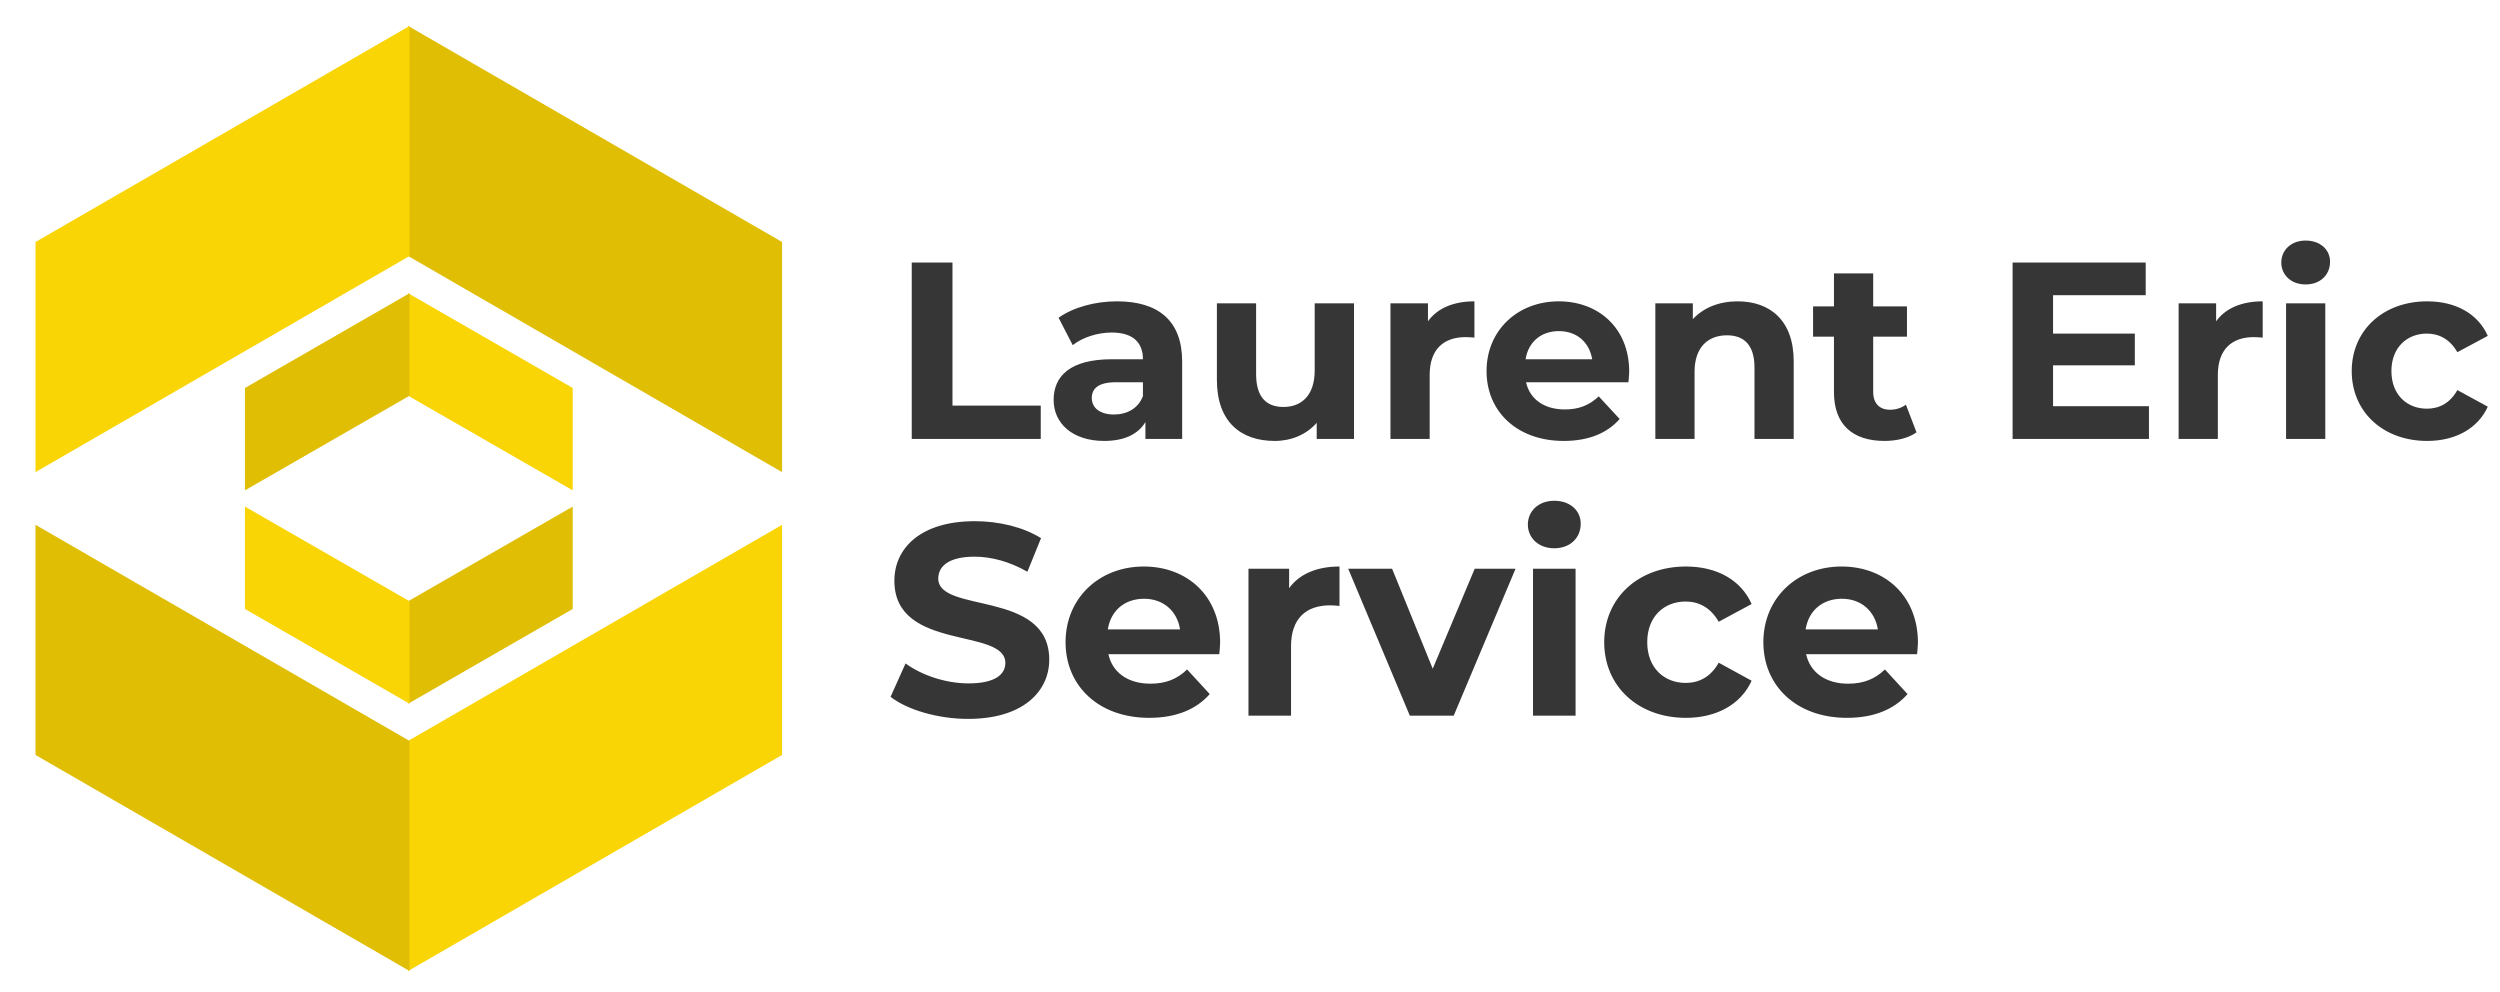 <svg xmlns="http://www.w3.org/2000/svg" viewBox="0 0 262 104" width="262" height="104">
	<style>
		tspan { white-space:pre }
		.shp0 { fill: #dfbe04 } 
		.shp1 { fill: #fad505 } 
	</style>
	<g id="logo__item--business">
		<g id="Layer">
			<path id="Laurent Eric " fill="#363636" d="M95.55 46L109.07 46L109.07 42.51L99.82 42.51L99.82 27.51L95.55 27.51ZM117.06 31.58C114.79 31.58 112.5 32.19 110.94 33.3L112.42 36.17C113.45 35.36 115 34.85 116.51 34.85C118.72 34.85 119.78 35.88 119.78 37.65L116.51 37.65C112.18 37.65 110.42 39.4 110.42 41.91C110.42 44.36 112.39 46.21 115.72 46.21C117.8 46.21 119.27 45.52 120.04 44.23L120.04 46L123.89 46L123.89 37.89C123.89 33.59 121.38 31.58 117.06 31.58ZM116.74 43.44C115.29 43.44 114.42 42.75 114.42 41.72C114.42 40.77 115.03 40.06 116.95 40.06L119.78 40.06L119.78 41.51C119.3 42.8 118.11 43.44 116.74 43.44ZM137.78 31.79L137.78 38.82C137.78 41.43 136.41 42.65 134.51 42.65C132.69 42.65 131.64 41.59 131.64 39.21L131.64 31.79L127.53 31.79L127.53 39.82C127.53 44.2 130.03 46.21 133.59 46.21C135.33 46.21 136.91 45.55 137.99 44.31L137.99 46L141.9 46L141.9 31.79ZM149.65 33.67L149.65 31.79L145.72 31.79L145.72 46L149.83 46L149.83 39.29C149.83 36.57 151.33 35.33 153.6 35.33C153.92 35.33 154.18 35.36 154.52 35.38L154.52 31.58C152.34 31.58 150.65 32.29 149.65 33.67ZM170.74 38.95C170.74 34.38 167.52 31.58 163.36 31.58C159.03 31.58 155.79 34.64 155.79 38.89C155.79 43.12 158.98 46.21 163.88 46.21C166.44 46.21 168.42 45.42 169.74 43.91L167.55 41.54C166.57 42.46 165.49 42.91 163.99 42.91C161.83 42.91 160.32 41.83 159.93 40.06L170.66 40.06C170.69 39.71 170.74 39.26 170.74 38.95ZM163.38 34.7C165.23 34.7 166.57 35.86 166.86 37.65L159.88 37.65C160.17 35.83 161.51 34.7 163.38 34.7ZM182.1 31.58C180.18 31.58 178.52 32.24 177.41 33.45L177.41 31.79L173.48 31.79L173.48 46L177.59 46L177.59 38.97C177.59 36.36 179.02 35.14 180.99 35.14C182.81 35.14 183.87 36.2 183.87 38.5L183.87 46L187.98 46L187.98 37.86C187.98 33.53 185.45 31.58 182.1 31.58ZM199.74 42.41C199.29 42.75 198.69 42.94 198.08 42.94C196.97 42.94 196.31 42.28 196.31 41.06L196.31 35.28L199.85 35.28L199.85 32.11L196.31 32.11L196.31 28.65L192.2 28.65L192.2 32.11L190.01 32.11L190.01 35.28L192.2 35.28L192.2 41.11C192.2 44.49 194.15 46.21 197.5 46.21C198.76 46.21 200 45.92 200.85 45.31ZM215.16 42.57L215.16 38.29L223.73 38.29L223.73 34.96L215.16 34.96L215.16 30.94L224.87 30.94L224.87 27.51L210.92 27.51L210.92 46L225.21 46L225.21 42.57ZM232.25 33.67L232.25 31.79L228.32 31.79L228.32 46L232.43 46L232.43 39.29C232.43 36.57 233.94 35.33 236.2 35.33C236.52 35.33 236.78 35.36 237.13 35.38L237.13 31.58C234.94 31.58 233.25 32.29 232.25 33.67ZM241.63 29.81C243.16 29.81 244.19 28.81 244.19 27.43C244.19 26.16 243.16 25.21 241.63 25.21C240.1 25.21 239.08 26.22 239.08 27.51C239.08 28.81 240.1 29.81 241.63 29.81ZM239.58 46L243.69 46L243.69 31.79L239.58 31.79ZM254.37 46.21C257.35 46.21 259.69 44.89 260.72 42.62L257.53 40.88C256.77 42.25 255.63 42.83 254.34 42.83C252.26 42.83 250.62 41.38 250.62 38.89C250.62 36.41 252.26 34.96 254.34 34.96C255.63 34.96 256.77 35.57 257.53 36.91L260.72 35.2C259.69 32.87 257.35 31.58 254.37 31.58C249.75 31.58 246.46 34.62 246.46 38.89C246.46 43.17 249.75 46.21 254.37 46.21Z" />
		</g>
	</g>
	<g id="logo__item--tagline_1">
		<g id="Layer">
			<path id="Services " fill="#363636" d="M101.47 75.34C107.19 75.34 109.96 72.48 109.96 69.13C109.96 61.78 98.33 64.33 98.33 60.63C98.33 59.37 99.39 58.34 102.13 58.34C103.9 58.34 105.82 58.86 107.67 59.92L109.1 56.4C107.24 55.23 104.67 54.62 102.16 54.62C96.47 54.62 93.73 57.46 93.73 60.86C93.73 68.3 105.36 65.73 105.36 69.48C105.36 70.71 104.24 71.62 101.5 71.62C99.1 71.62 96.59 70.76 94.9 69.53L93.33 73.03C95.1 74.4 98.3 75.34 101.47 75.34ZM127.87 67.36C127.87 62.41 124.38 59.37 119.87 59.37C115.19 59.37 111.67 62.69 111.67 67.3C111.67 71.88 115.13 75.23 120.44 75.23C123.21 75.23 125.35 74.37 126.78 72.74L124.41 70.16C123.36 71.17 122.18 71.65 120.56 71.65C118.21 71.65 116.58 70.48 116.16 68.56L127.78 68.56C127.81 68.19 127.87 67.7 127.87 67.36ZM119.9 62.75C121.9 62.75 123.36 64.01 123.67 65.96L116.1 65.96C116.41 63.98 117.87 62.75 119.9 62.75ZM135.1 61.64L135.1 59.6L130.84 59.6L130.84 75L135.3 75L135.3 67.73C135.3 64.78 136.92 63.44 139.38 63.44C139.72 63.44 140.01 63.47 140.38 63.5L140.38 59.37C138.01 59.37 136.18 60.15 135.1 61.64ZM154.55 59.6L150.15 70.08L145.89 59.6L141.29 59.6L147.75 75L152.35 75L158.83 59.6ZM162.89 57.46C164.55 57.46 165.66 56.37 165.66 54.88C165.66 53.51 164.55 52.48 162.89 52.48C161.23 52.48 160.12 53.57 160.12 54.97C160.12 56.37 161.23 57.46 162.89 57.46ZM160.66 75L165.12 75L165.12 59.6L160.66 59.6ZM176.69 75.23C179.92 75.23 182.46 73.8 183.57 71.34L180.12 69.45C179.29 70.94 178.06 71.57 176.66 71.57C174.4 71.57 172.63 69.99 172.63 67.3C172.63 64.61 174.4 63.04 176.66 63.04C178.06 63.04 179.29 63.7 180.12 65.16L183.57 63.3C182.46 60.78 179.92 59.37 176.69 59.37C171.69 59.37 168.12 62.67 168.12 67.3C168.12 71.94 171.69 75.23 176.69 75.23ZM201 67.36C201 62.41 197.51 59.37 193 59.37C188.31 59.37 184.8 62.69 184.8 67.3C184.8 71.88 188.26 75.23 193.57 75.23C196.34 75.23 198.48 74.37 199.91 72.74L197.54 70.16C196.48 71.17 195.31 71.65 193.68 71.65C191.34 71.65 189.71 70.48 189.28 68.56L200.91 68.56C200.94 68.19 201 67.7 201 67.36ZM193.03 62.75C195.03 62.75 196.48 64.01 196.8 65.96L189.23 65.96C189.54 63.98 191 62.75 193.03 62.75Z" />
		</g>
	</g>
	<g id="logo__item--logo_0">
		<g id="Layer">
			<g id="Layer">
				<g id="Layer">
					<path id="Layer" class="shp0" d="M81.96 49.48L81.96 25.36L42.77 2.72L42.77 26.83L81.96 49.48Z" />
					<path id="Layer" class="shp1" d="M81.96 79.12L81.96 55L42.77 77.65L42.77 101.76L81.96 79.12Z" />
					<path id="Layer" class="shp0" d="M60.02 63.82L60.02 53.09L42.77 63.01L42.77 73.75L60.02 63.82Z" />
					<path id="Layer" class="shp1" d="M60.02 51.39L60.02 40.66L42.77 30.73L42.77 41.47L60.02 51.39Z" />
				</g>
				<g id="Layer">
					<path id="Layer" class="shp1" d="M3.72 49.48L3.72 25.36L42.92 2.72L42.92 26.83L3.72 49.48Z" />
					<path id="Layer" class="shp0" d="M3.72 79.12L3.72 55L42.92 77.65L42.92 101.76L3.72 79.12Z" />
					<path id="Layer" class="shp1" d="M25.67 63.82L25.67 53.09L42.92 63.01L42.92 73.75L25.67 63.82Z" />
					<path id="Layer" class="shp0" d="M25.67 51.39L25.67 40.66L42.92 30.73L42.92 41.47L25.67 51.39Z" />
				</g>
			</g>
		</g>
	</g>
</svg>